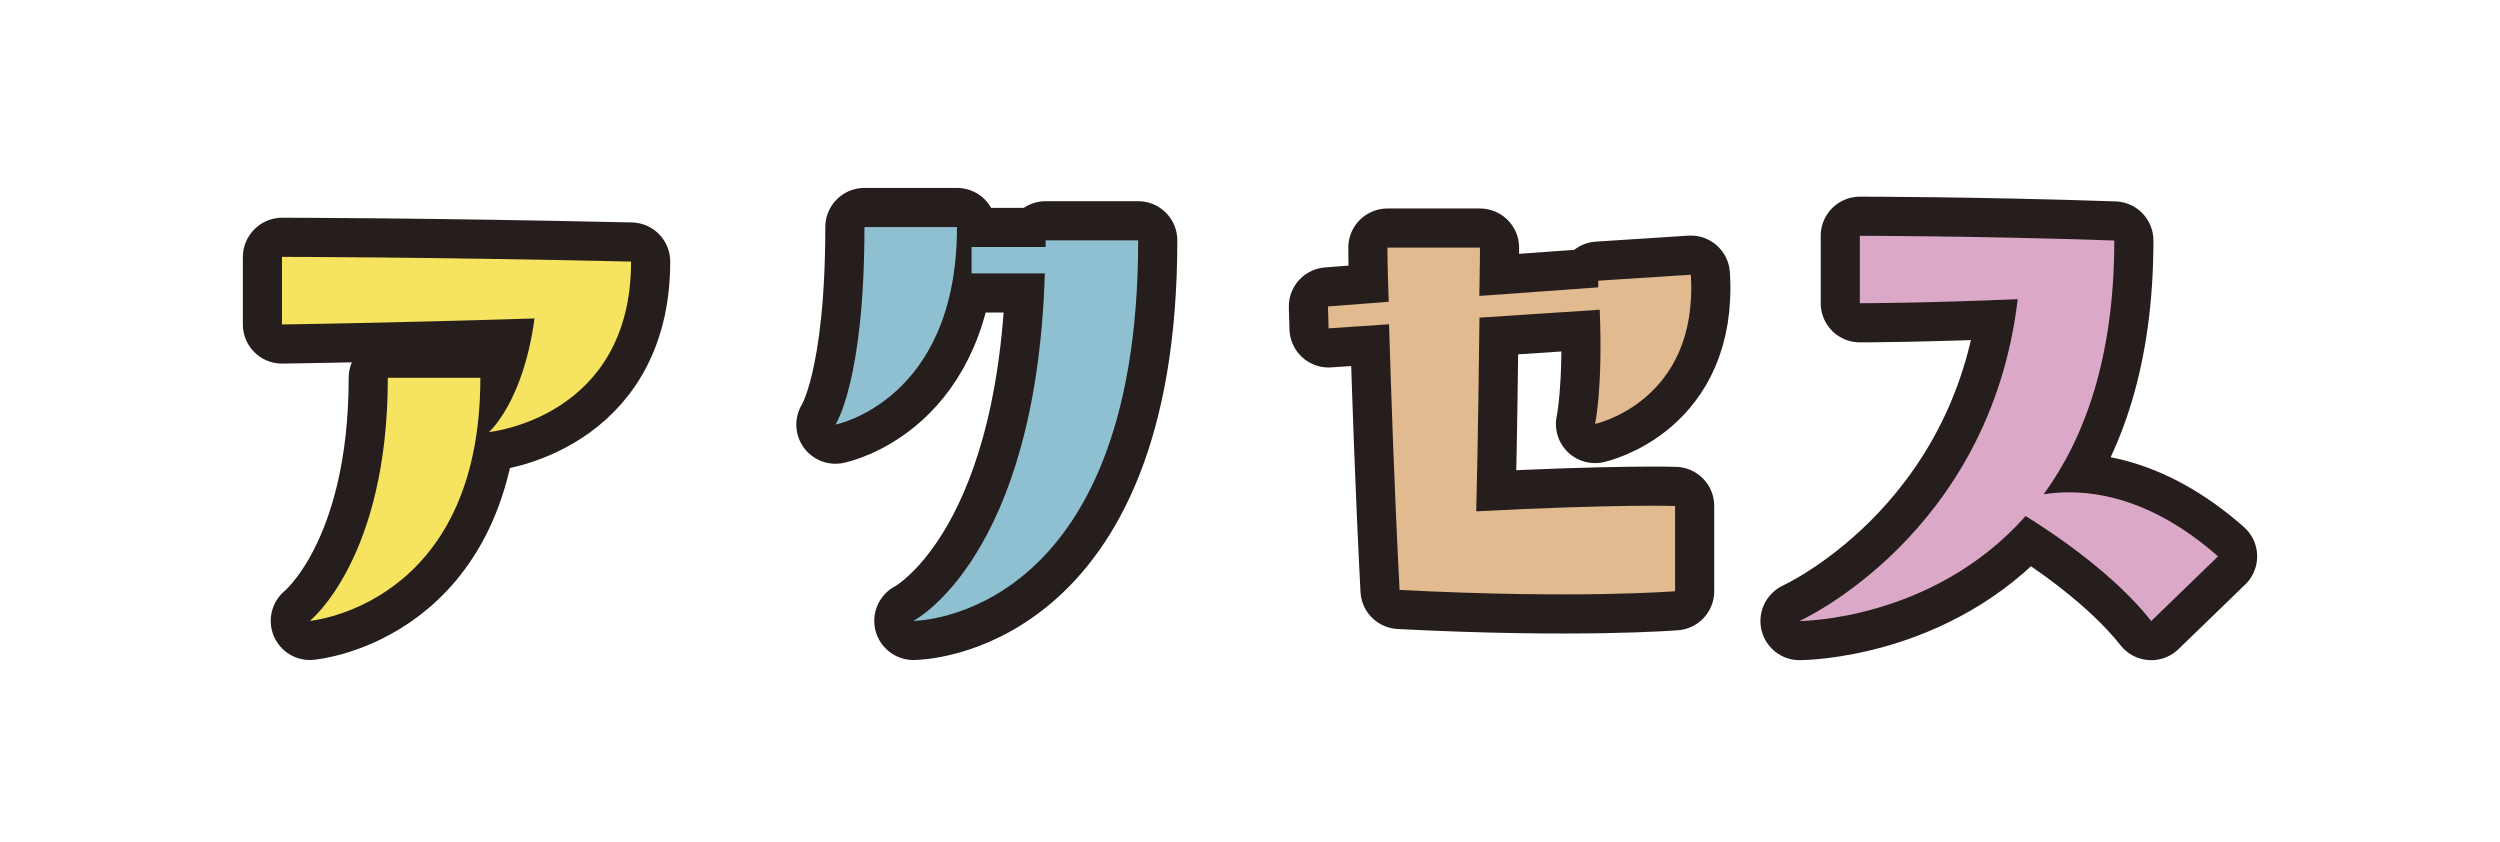 <svg xmlns="http://www.w3.org/2000/svg" id="_&#x30EC;&#x30A4;&#x30E4;&#x30FC;_2" data-name="&#x30EC;&#x30A4;&#x30E4;&#x30FC; 2" viewBox="0 0 154.26 51.95"><defs><style>      .cls-1, .cls-2 {        fill: none;      }      .cls-1, .cls-3, .cls-4, .cls-5, .cls-6 {        stroke-width: 0px;      }      .cls-2 {        stroke: #251e1c;        stroke-linecap: round;        stroke-linejoin: round;        stroke-width: 4.83px;      }      .cls-3 {        fill: #f6e35f;      }      .cls-4 {        fill: #e2ba8f;      }      .cls-5 {        fill: #dca8c7;      }      .cls-6 {        fill: #8fc0d1;      }    </style></defs><g id="_&#x30EC;&#x30A4;&#x30E4;&#x30FC;_2-2" data-name="&#x30EC;&#x30A4;&#x30E4;&#x30FC; 2"><g><g><g><path class="cls-2" d="M17.41,15.85s8.52,0,21.53.29c0,9.66-8.77,10.52-8.77,10.52,0,0,2.12-1.84,2.81-7.01-9.38.29-15.58.37-15.58.37v-4.16ZM19.12,38.31s4.81-3.83,4.81-15h5.71c0,14.07-10.52,15-10.52,15Z"></path><path class="cls-2" d="M59.05,14.01c0,10.72-7.5,12.19-7.5,12.19,0,0,1.79-2.65,1.79-12.19h5.71ZM56.36,38.31s7.58-3.87,8.11-21.44h-4.52v-1.63h4.57v-.41h5.71c0,23.48-13.86,23.48-13.86,23.48Z"></path><path class="cls-2" d="M85.69,20.01l-3.71.25-.04-1.35,3.75-.29c-.08-2.08-.08-3.34-.08-3.34h5.71s0,1.06-.04,2.98l7.34-.53v-.41l5.71-.37c.49,7.83-5.91,9.21-5.91,9.21,0,0,.49-2.16.29-7.05l-7.42.49c-.04,2.89-.08,7.05-.2,11.95,8.64-.45,12.27-.33,12.27-.33v5.26s-5.99.49-17-.08c-.33-6.36-.53-12.4-.65-16.39Z"></path><path class="cls-2" d="M111.05,38.31s11.74-5.3,13.45-19.85c-5.83.25-9.74.25-9.74.25v-4.16s7.17,0,15.7.29c0,7.22-1.83,12.19-4.36,15.66,2.32-.37,6.28-.12,10.76,3.83l-4.12,3.99c-2.24-2.85-5.91-5.34-7.75-6.48-5.75,6.48-13.95,6.48-13.95,6.48Z"></path></g><g><path class="cls-3" d="M17.41,15.85s8.52,0,21.53.29c0,9.66-8.77,10.52-8.77,10.52,0,0,2.12-1.84,2.81-7.01-9.38.29-15.58.37-15.58.37v-4.16ZM19.12,38.31s4.81-3.83,4.81-15h5.71c0,14.07-10.52,15-10.52,15Z"></path><path class="cls-6" d="M59.05,14.01c0,10.72-7.5,12.19-7.5,12.19,0,0,1.79-2.65,1.79-12.19h5.71ZM56.36,38.31s7.58-3.87,8.11-21.44h-4.52v-1.63h4.57v-.41h5.71c0,23.48-13.86,23.48-13.86,23.48Z"></path><path class="cls-4" d="M85.69,20.01l-3.71.25-.04-1.35,3.75-.29c-.08-2.08-.08-3.34-.08-3.34h5.71s0,1.06-.04,2.98l7.34-.53v-.41l5.71-.37c.49,7.83-5.91,9.21-5.91,9.21,0,0,.49-2.16.29-7.05l-7.42.49c-.04,2.89-.08,7.05-.2,11.95,8.64-.45,12.27-.33,12.27-.33v5.26s-5.99.49-17-.08c-.33-6.36-.53-12.4-.65-16.39Z"></path><path class="cls-5" d="M111.05,38.31s11.74-5.3,13.45-19.85c-5.83.25-9.74.25-9.74.25v-4.16s7.17,0,15.7.29c0,7.22-1.83,12.19-4.36,15.66,2.32-.37,6.28-.12,10.76,3.83l-4.12,3.99c-2.24-2.85-5.91-5.34-7.75-6.48-5.75,6.48-13.95,6.48-13.95,6.48Z"></path></g></g><rect class="cls-1" width="154.26" height="51.95"></rect></g></g></svg>